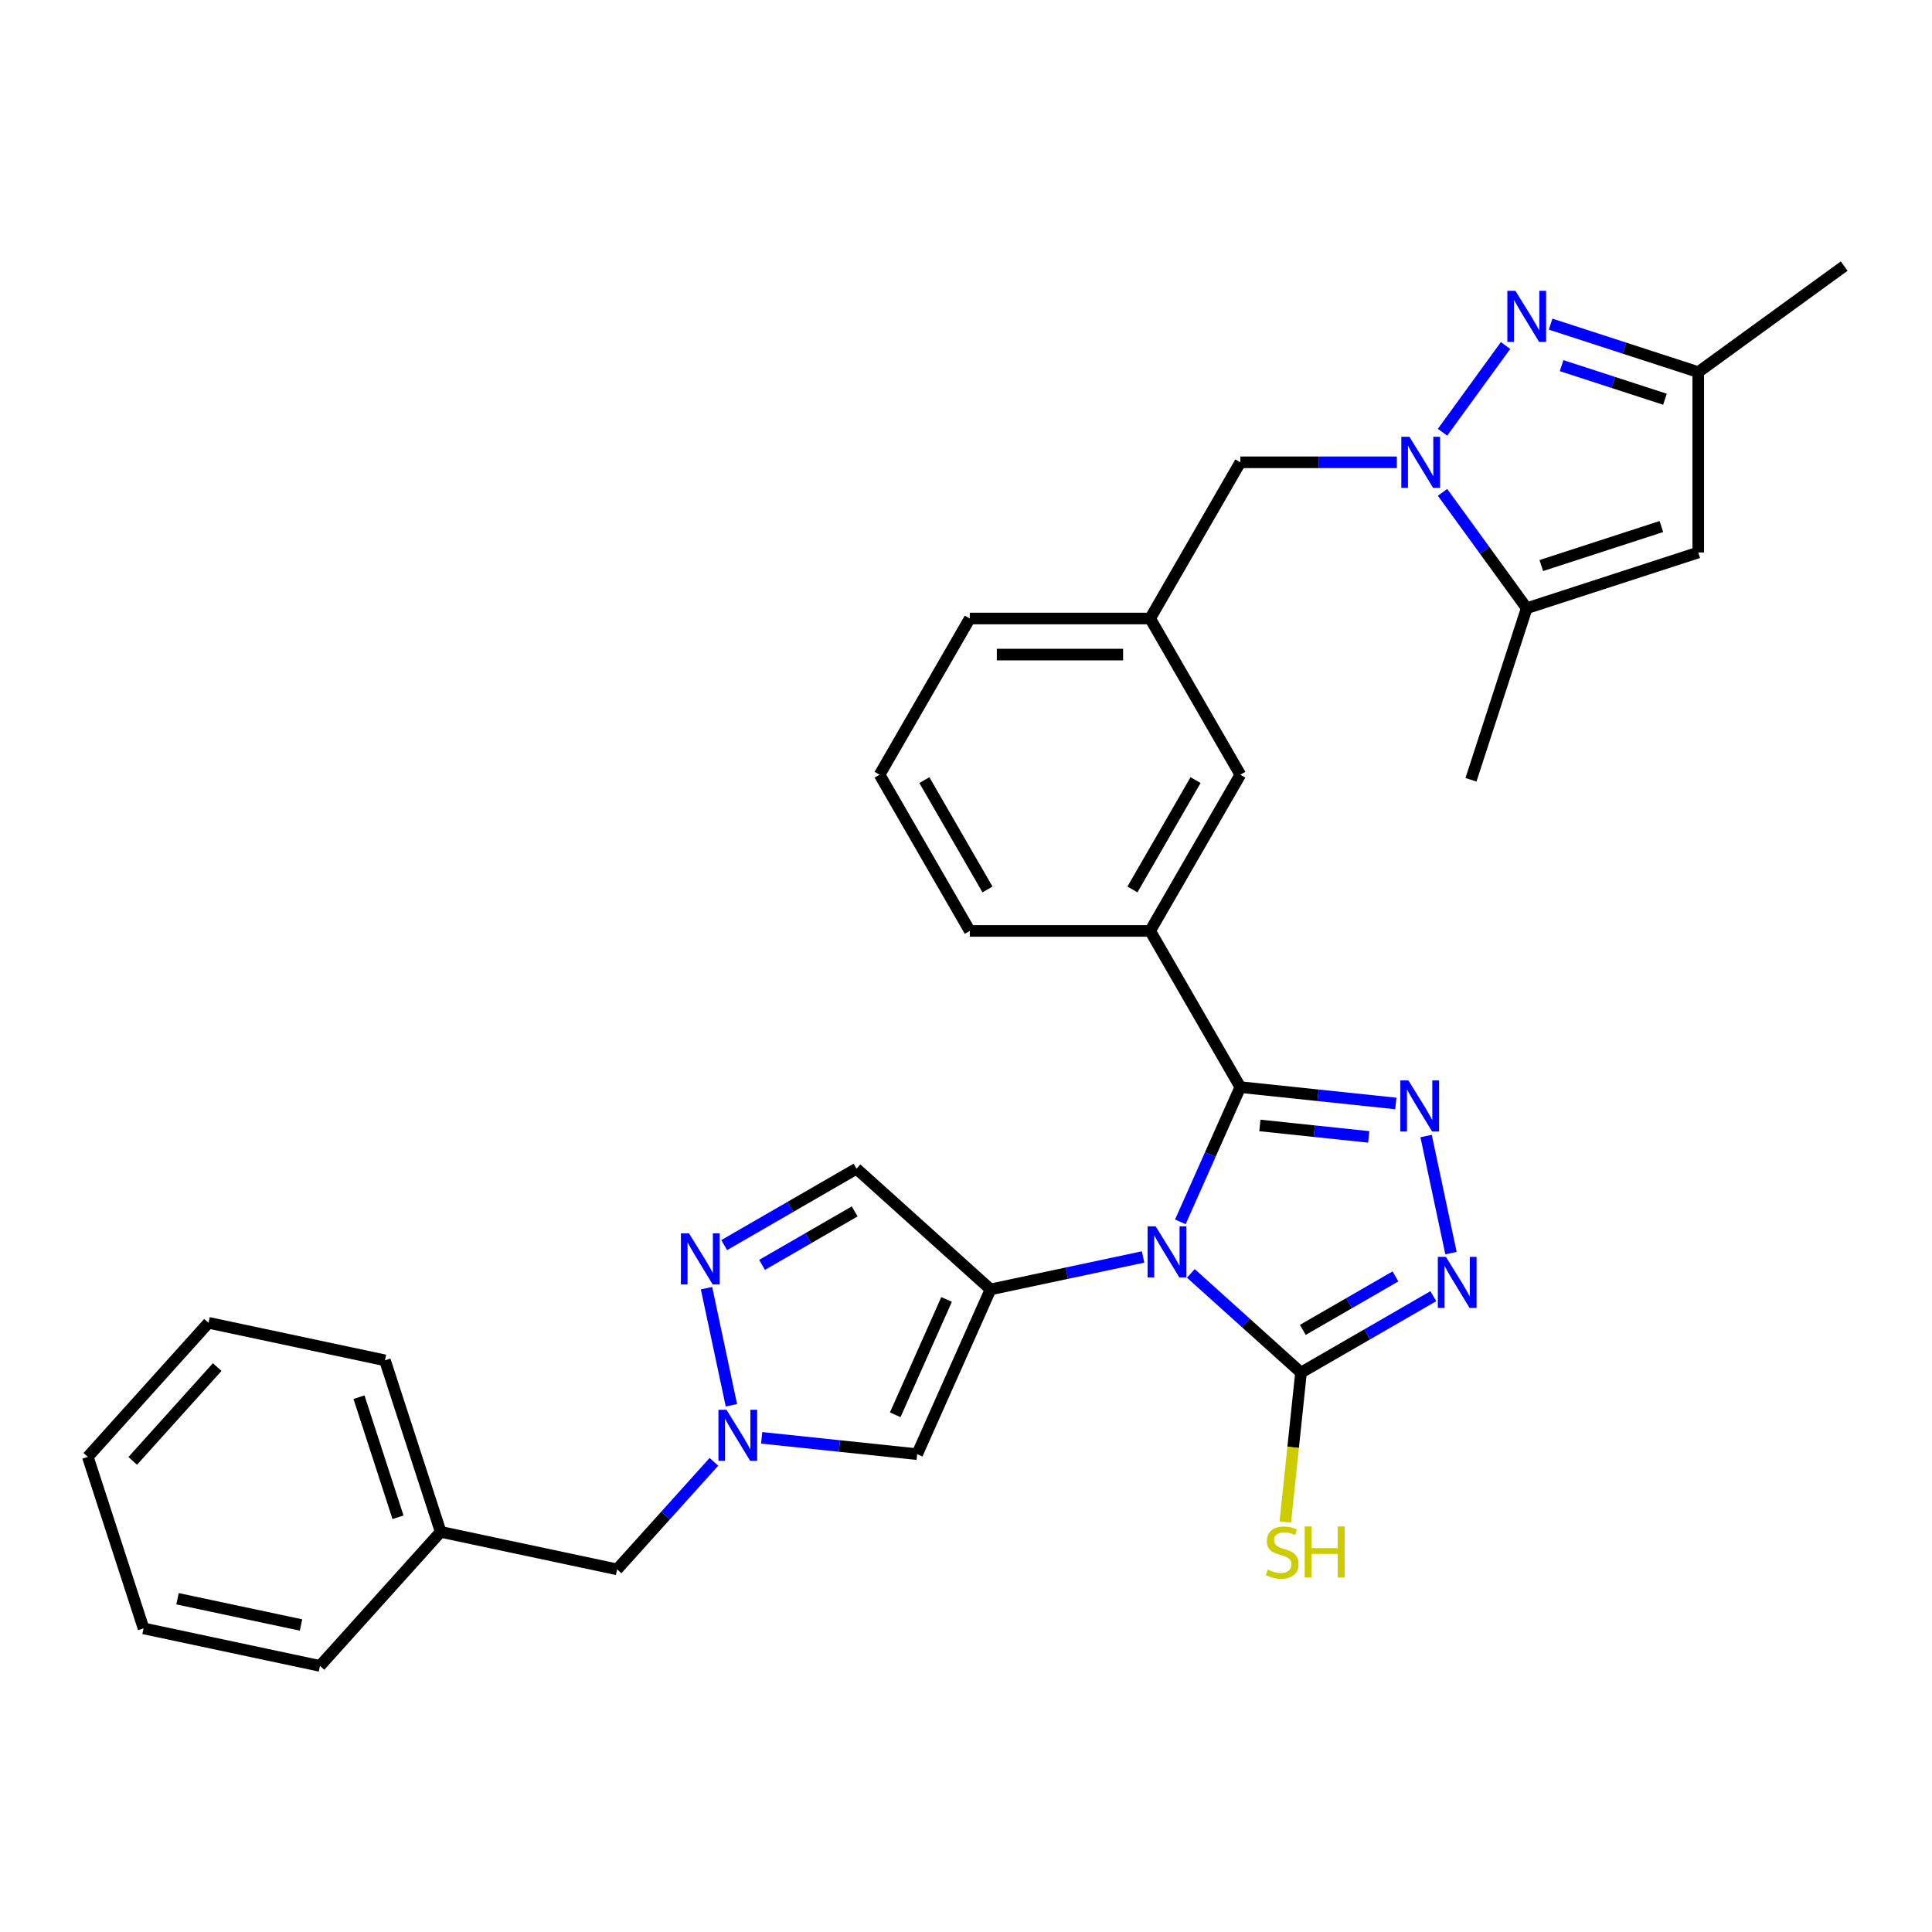 <?xml version='1.0' encoding='iso-8859-1'?>
<svg version='1.1' baseProfile='full'
              xmlns='http://www.w3.org/2000/svg'
                      xmlns:rdkit='http://www.rdkit.org/xml'
                      xmlns:xlink='http://www.w3.org/1999/xlink'
                  xml:space='preserve'
width='1000px' height='1000px' viewBox='0 0 1000 1000'>
<!-- END OF HEADER -->
<rect style='opacity:1.0;fill:#FFFFFF;stroke:none' width='1000' height='1000' x='0' y='0'> </rect>
<path class='bond-0' d='M 591.659,650.607 L 552.18,658.999' style='fill:none;fill-rule:evenodd;stroke:#0000FF;stroke-width:6px;stroke-linecap:butt;stroke-linejoin:miter;stroke-opacity:1' />
<path class='bond-0' d='M 552.18,658.999 L 512.701,667.39' style='fill:none;fill-rule:evenodd;stroke:#000000;stroke-width:6px;stroke-linecap:butt;stroke-linejoin:miter;stroke-opacity:1' />
<path class='bond-1' d='M 610.945,632.426 L 626.469,597.559' style='fill:none;fill-rule:evenodd;stroke:#0000FF;stroke-width:6px;stroke-linecap:butt;stroke-linejoin:miter;stroke-opacity:1' />
<path class='bond-1' d='M 626.469,597.559 L 641.992,562.692' style='fill:none;fill-rule:evenodd;stroke:#000000;stroke-width:6px;stroke-linecap:butt;stroke-linejoin:miter;stroke-opacity:1' />
<path class='bond-4' d='M 616.381,659.11 L 644.89,684.78' style='fill:none;fill-rule:evenodd;stroke:#0000FF;stroke-width:6px;stroke-linecap:butt;stroke-linejoin:miter;stroke-opacity:1' />
<path class='bond-4' d='M 644.89,684.78 L 673.399,710.449' style='fill:none;fill-rule:evenodd;stroke:#000000;stroke-width:6px;stroke-linecap:butt;stroke-linejoin:miter;stroke-opacity:1' />
<path class='bond-7' d='M 512.701,667.39 L 474.728,752.678' style='fill:none;fill-rule:evenodd;stroke:#000000;stroke-width:6px;stroke-linecap:butt;stroke-linejoin:miter;stroke-opacity:1' />
<path class='bond-7' d='M 489.948,672.589 L 463.367,732.291' style='fill:none;fill-rule:evenodd;stroke:#000000;stroke-width:6px;stroke-linecap:butt;stroke-linejoin:miter;stroke-opacity:1' />
<path class='bond-11' d='M 512.701,667.39 L 443.322,604.921' style='fill:none;fill-rule:evenodd;stroke:#000000;stroke-width:6px;stroke-linecap:butt;stroke-linejoin:miter;stroke-opacity:1' />
<path class='bond-2' d='M 641.992,562.692 L 682.236,566.922' style='fill:none;fill-rule:evenodd;stroke:#000000;stroke-width:6px;stroke-linecap:butt;stroke-linejoin:miter;stroke-opacity:1' />
<path class='bond-2' d='M 682.236,566.922 L 722.479,571.152' style='fill:none;fill-rule:evenodd;stroke:#0000FF;stroke-width:6px;stroke-linecap:butt;stroke-linejoin:miter;stroke-opacity:1' />
<path class='bond-2' d='M 652.114,582.531 L 680.284,585.492' style='fill:none;fill-rule:evenodd;stroke:#000000;stroke-width:6px;stroke-linecap:butt;stroke-linejoin:miter;stroke-opacity:1' />
<path class='bond-2' d='M 680.284,585.492 L 708.455,588.452' style='fill:none;fill-rule:evenodd;stroke:#0000FF;stroke-width:6px;stroke-linecap:butt;stroke-linejoin:miter;stroke-opacity:1' />
<path class='bond-13' d='M 641.992,562.692 L 595.313,481.841' style='fill:none;fill-rule:evenodd;stroke:#000000;stroke-width:6px;stroke-linecap:butt;stroke-linejoin:miter;stroke-opacity:1' />
<path class='bond-31' d='M 738.146,588.005 L 751.029,648.614' style='fill:none;fill-rule:evenodd;stroke:#0000FF;stroke-width:6px;stroke-linecap:butt;stroke-linejoin:miter;stroke-opacity:1' />
<path class='bond-3' d='M 722.991,239.287 L 682.492,239.287' style='fill:none;fill-rule:evenodd;stroke:#0000FF;stroke-width:6px;stroke-linecap:butt;stroke-linejoin:miter;stroke-opacity:1' />
<path class='bond-3' d='M 682.492,239.287 L 641.992,239.287' style='fill:none;fill-rule:evenodd;stroke:#000000;stroke-width:6px;stroke-linecap:butt;stroke-linejoin:miter;stroke-opacity:1' />
<path class='bond-6' d='M 746.652,223.733 L 779.275,178.831' style='fill:none;fill-rule:evenodd;stroke:#0000FF;stroke-width:6px;stroke-linecap:butt;stroke-linejoin:miter;stroke-opacity:1' />
<path class='bond-10' d='M 746.652,254.841 L 768.439,284.828' style='fill:none;fill-rule:evenodd;stroke:#0000FF;stroke-width:6px;stroke-linecap:butt;stroke-linejoin:miter;stroke-opacity:1' />
<path class='bond-10' d='M 768.439,284.828 L 790.227,314.816' style='fill:none;fill-rule:evenodd;stroke:#000000;stroke-width:6px;stroke-linecap:butt;stroke-linejoin:miter;stroke-opacity:1' />
<path class='bond-5' d='M 673.399,710.449 L 707.645,690.678' style='fill:none;fill-rule:evenodd;stroke:#000000;stroke-width:6px;stroke-linecap:butt;stroke-linejoin:miter;stroke-opacity:1' />
<path class='bond-5' d='M 707.645,690.678 L 741.89,670.906' style='fill:none;fill-rule:evenodd;stroke:#0000FF;stroke-width:6px;stroke-linecap:butt;stroke-linejoin:miter;stroke-opacity:1' />
<path class='bond-5' d='M 674.337,688.348 L 698.309,674.508' style='fill:none;fill-rule:evenodd;stroke:#000000;stroke-width:6px;stroke-linecap:butt;stroke-linejoin:miter;stroke-opacity:1' />
<path class='bond-5' d='M 698.309,674.508 L 722.28,660.668' style='fill:none;fill-rule:evenodd;stroke:#0000FF;stroke-width:6px;stroke-linecap:butt;stroke-linejoin:miter;stroke-opacity:1' />
<path class='bond-17' d='M 673.399,710.449 L 669.333,749.134' style='fill:none;fill-rule:evenodd;stroke:#000000;stroke-width:6px;stroke-linecap:butt;stroke-linejoin:miter;stroke-opacity:1' />
<path class='bond-17' d='M 669.333,749.134 L 665.267,787.818' style='fill:none;fill-rule:evenodd;stroke:#CCCC00;stroke-width:6px;stroke-linecap:butt;stroke-linejoin:miter;stroke-opacity:1' />
<path class='bond-14' d='M 802.587,167.774 L 840.802,180.191' style='fill:none;fill-rule:evenodd;stroke:#0000FF;stroke-width:6px;stroke-linecap:butt;stroke-linejoin:miter;stroke-opacity:1' />
<path class='bond-14' d='M 840.802,180.191 L 879.016,192.607' style='fill:none;fill-rule:evenodd;stroke:#000000;stroke-width:6px;stroke-linecap:butt;stroke-linejoin:miter;stroke-opacity:1' />
<path class='bond-14' d='M 808.282,189.257 L 835.032,197.949' style='fill:none;fill-rule:evenodd;stroke:#0000FF;stroke-width:6px;stroke-linecap:butt;stroke-linejoin:miter;stroke-opacity:1' />
<path class='bond-14' d='M 835.032,197.949 L 861.782,206.64' style='fill:none;fill-rule:evenodd;stroke:#000000;stroke-width:6px;stroke-linecap:butt;stroke-linejoin:miter;stroke-opacity:1' />
<path class='bond-8' d='M 474.728,752.678 L 434.485,748.448' style='fill:none;fill-rule:evenodd;stroke:#000000;stroke-width:6px;stroke-linecap:butt;stroke-linejoin:miter;stroke-opacity:1' />
<path class='bond-8' d='M 434.485,748.448 L 394.242,744.219' style='fill:none;fill-rule:evenodd;stroke:#0000FF;stroke-width:6px;stroke-linecap:butt;stroke-linejoin:miter;stroke-opacity:1' />
<path class='bond-19' d='M 369.52,756.647 L 344.466,784.473' style='fill:none;fill-rule:evenodd;stroke:#0000FF;stroke-width:6px;stroke-linecap:butt;stroke-linejoin:miter;stroke-opacity:1' />
<path class='bond-19' d='M 344.466,784.473 L 319.411,812.299' style='fill:none;fill-rule:evenodd;stroke:#000000;stroke-width:6px;stroke-linecap:butt;stroke-linejoin:miter;stroke-opacity:1' />
<path class='bond-32' d='M 378.575,727.366 L 365.692,666.757' style='fill:none;fill-rule:evenodd;stroke:#0000FF;stroke-width:6px;stroke-linecap:butt;stroke-linejoin:miter;stroke-opacity:1' />
<path class='bond-9' d='M 374.831,644.464 L 409.076,624.693' style='fill:none;fill-rule:evenodd;stroke:#0000FF;stroke-width:6px;stroke-linecap:butt;stroke-linejoin:miter;stroke-opacity:1' />
<path class='bond-9' d='M 409.076,624.693 L 443.322,604.921' style='fill:none;fill-rule:evenodd;stroke:#000000;stroke-width:6px;stroke-linecap:butt;stroke-linejoin:miter;stroke-opacity:1' />
<path class='bond-9' d='M 394.441,654.703 L 418.412,640.863' style='fill:none;fill-rule:evenodd;stroke:#0000FF;stroke-width:6px;stroke-linecap:butt;stroke-linejoin:miter;stroke-opacity:1' />
<path class='bond-9' d='M 418.412,640.863 L 442.384,627.023' style='fill:none;fill-rule:evenodd;stroke:#000000;stroke-width:6px;stroke-linecap:butt;stroke-linejoin:miter;stroke-opacity:1' />
<path class='bond-12' d='M 790.227,314.816 L 879.016,285.966' style='fill:none;fill-rule:evenodd;stroke:#000000;stroke-width:6px;stroke-linecap:butt;stroke-linejoin:miter;stroke-opacity:1' />
<path class='bond-12' d='M 797.775,292.731 L 859.928,272.536' style='fill:none;fill-rule:evenodd;stroke:#000000;stroke-width:6px;stroke-linecap:butt;stroke-linejoin:miter;stroke-opacity:1' />
<path class='bond-21' d='M 790.227,314.816 L 761.377,403.606' style='fill:none;fill-rule:evenodd;stroke:#000000;stroke-width:6px;stroke-linecap:butt;stroke-linejoin:miter;stroke-opacity:1' />
<path class='bond-34' d='M 879.016,285.966 L 879.016,192.607' style='fill:none;fill-rule:evenodd;stroke:#000000;stroke-width:6px;stroke-linecap:butt;stroke-linejoin:miter;stroke-opacity:1' />
<path class='bond-16' d='M 595.313,481.841 L 641.992,400.99' style='fill:none;fill-rule:evenodd;stroke:#000000;stroke-width:6px;stroke-linecap:butt;stroke-linejoin:miter;stroke-opacity:1' />
<path class='bond-16' d='M 586.145,460.377 L 618.82,403.781' style='fill:none;fill-rule:evenodd;stroke:#000000;stroke-width:6px;stroke-linecap:butt;stroke-linejoin:miter;stroke-opacity:1' />
<path class='bond-22' d='M 595.313,481.841 L 501.954,481.841' style='fill:none;fill-rule:evenodd;stroke:#000000;stroke-width:6px;stroke-linecap:butt;stroke-linejoin:miter;stroke-opacity:1' />
<path class='bond-24' d='M 879.016,192.607 L 954.545,137.732' style='fill:none;fill-rule:evenodd;stroke:#000000;stroke-width:6px;stroke-linecap:butt;stroke-linejoin:miter;stroke-opacity:1' />
<path class='bond-15' d='M 641.992,239.287 L 595.313,320.138' style='fill:none;fill-rule:evenodd;stroke:#000000;stroke-width:6px;stroke-linecap:butt;stroke-linejoin:miter;stroke-opacity:1' />
<path class='bond-18' d='M 641.992,400.99 L 595.313,320.138' style='fill:none;fill-rule:evenodd;stroke:#000000;stroke-width:6px;stroke-linecap:butt;stroke-linejoin:miter;stroke-opacity:1' />
<path class='bond-33' d='M 595.313,320.138 L 501.954,320.138' style='fill:none;fill-rule:evenodd;stroke:#000000;stroke-width:6px;stroke-linecap:butt;stroke-linejoin:miter;stroke-opacity:1' />
<path class='bond-33' d='M 581.309,338.81 L 515.958,338.81' style='fill:none;fill-rule:evenodd;stroke:#000000;stroke-width:6px;stroke-linecap:butt;stroke-linejoin:miter;stroke-opacity:1' />
<path class='bond-20' d='M 319.411,812.299 L 228.092,792.888' style='fill:none;fill-rule:evenodd;stroke:#000000;stroke-width:6px;stroke-linecap:butt;stroke-linejoin:miter;stroke-opacity:1' />
<path class='bond-26' d='M 228.092,792.888 L 199.243,704.099' style='fill:none;fill-rule:evenodd;stroke:#000000;stroke-width:6px;stroke-linecap:butt;stroke-linejoin:miter;stroke-opacity:1' />
<path class='bond-26' d='M 206.007,785.34 L 185.812,723.187' style='fill:none;fill-rule:evenodd;stroke:#000000;stroke-width:6px;stroke-linecap:butt;stroke-linejoin:miter;stroke-opacity:1' />
<path class='bond-27' d='M 228.092,792.888 L 165.623,862.268' style='fill:none;fill-rule:evenodd;stroke:#000000;stroke-width:6px;stroke-linecap:butt;stroke-linejoin:miter;stroke-opacity:1' />
<path class='bond-23' d='M 501.954,481.841 L 455.274,400.99' style='fill:none;fill-rule:evenodd;stroke:#000000;stroke-width:6px;stroke-linecap:butt;stroke-linejoin:miter;stroke-opacity:1' />
<path class='bond-23' d='M 511.122,460.377 L 478.447,403.781' style='fill:none;fill-rule:evenodd;stroke:#000000;stroke-width:6px;stroke-linecap:butt;stroke-linejoin:miter;stroke-opacity:1' />
<path class='bond-25' d='M 455.274,400.99 L 501.954,320.138' style='fill:none;fill-rule:evenodd;stroke:#000000;stroke-width:6px;stroke-linecap:butt;stroke-linejoin:miter;stroke-opacity:1' />
<path class='bond-29' d='M 199.243,704.099 L 107.924,684.688' style='fill:none;fill-rule:evenodd;stroke:#000000;stroke-width:6px;stroke-linecap:butt;stroke-linejoin:miter;stroke-opacity:1' />
<path class='bond-28' d='M 165.623,862.268 L 74.304,842.857' style='fill:none;fill-rule:evenodd;stroke:#000000;stroke-width:6px;stroke-linecap:butt;stroke-linejoin:miter;stroke-opacity:1' />
<path class='bond-28' d='M 155.807,841.092 L 91.884,827.505' style='fill:none;fill-rule:evenodd;stroke:#000000;stroke-width:6px;stroke-linecap:butt;stroke-linejoin:miter;stroke-opacity:1' />
<path class='bond-35' d='M 74.304,842.857 L 45.455,754.067' style='fill:none;fill-rule:evenodd;stroke:#000000;stroke-width:6px;stroke-linecap:butt;stroke-linejoin:miter;stroke-opacity:1' />
<path class='bond-30' d='M 107.924,684.688 L 45.455,754.067' style='fill:none;fill-rule:evenodd;stroke:#000000;stroke-width:6px;stroke-linecap:butt;stroke-linejoin:miter;stroke-opacity:1' />
<path class='bond-30' d='M 112.429,707.589 L 68.701,756.154' style='fill:none;fill-rule:evenodd;stroke:#000000;stroke-width:6px;stroke-linecap:butt;stroke-linejoin:miter;stroke-opacity:1' />
<path  class='atom-0' d='M 598.176 634.76
L 606.839 648.764
Q 607.698 650.146, 609.08 652.648
Q 610.462 655.15, 610.536 655.299
L 610.536 634.76
L 614.047 634.76
L 614.047 661.2
L 610.424 661.2
L 601.126 645.889
Q 600.043 644.096, 598.885 642.042
Q 597.765 639.988, 597.429 639.354
L 597.429 661.2
L 593.993 661.2
L 593.993 634.76
L 598.176 634.76
' fill='#0000FF'/>
<path  class='atom-3' d='M 728.996 559.231
L 737.66 573.235
Q 738.518 574.617, 739.9 577.119
Q 741.282 579.621, 741.357 579.77
L 741.357 559.231
L 744.867 559.231
L 744.867 585.671
L 741.245 585.671
L 731.946 570.36
Q 730.863 568.567, 729.705 566.513
Q 728.585 564.459, 728.249 563.825
L 728.249 585.671
L 724.813 585.671
L 724.813 559.231
L 728.996 559.231
' fill='#0000FF'/>
<path  class='atom-4' d='M 729.507 226.067
L 738.171 240.071
Q 739.03 241.453, 740.412 243.955
Q 741.793 246.457, 741.868 246.606
L 741.868 226.067
L 745.378 226.067
L 745.378 252.507
L 741.756 252.507
L 732.457 237.196
Q 731.374 235.403, 730.217 233.349
Q 729.096 231.295, 728.76 230.661
L 728.76 252.507
L 725.325 252.507
L 725.325 226.067
L 729.507 226.067
' fill='#0000FF'/>
<path  class='atom-6' d='M 748.406 650.55
L 757.07 664.554
Q 757.929 665.936, 759.311 668.438
Q 760.692 670.94, 760.767 671.089
L 760.767 650.55
L 764.277 650.55
L 764.277 676.99
L 760.655 676.99
L 751.356 661.679
Q 750.273 659.886, 749.116 657.832
Q 747.996 655.778, 747.659 655.143
L 747.659 676.99
L 744.224 676.99
L 744.224 650.55
L 748.406 650.55
' fill='#0000FF'/>
<path  class='atom-7' d='M 784.382 150.538
L 793.046 164.542
Q 793.905 165.924, 795.287 168.426
Q 796.668 170.928, 796.743 171.077
L 796.743 150.538
L 800.253 150.538
L 800.253 176.978
L 796.631 176.978
L 787.333 161.667
Q 786.25 159.874, 785.092 157.82
Q 783.972 155.766, 783.635 155.131
L 783.635 176.978
L 780.2 176.978
L 780.2 150.538
L 784.382 150.538
' fill='#0000FF'/>
<path  class='atom-9' d='M 376.037 729.7
L 384.7 743.704
Q 385.559 745.085, 386.941 747.587
Q 388.323 750.089, 388.397 750.239
L 388.397 729.7
L 391.908 729.7
L 391.908 756.139
L 388.285 756.139
L 378.987 740.828
Q 377.904 739.036, 376.746 736.982
Q 375.626 734.928, 375.29 734.293
L 375.29 756.139
L 371.854 756.139
L 371.854 729.7
L 376.037 729.7
' fill='#0000FF'/>
<path  class='atom-10' d='M 356.626 638.381
L 365.29 652.385
Q 366.149 653.766, 367.53 656.269
Q 368.912 658.771, 368.987 658.92
L 368.987 638.381
L 372.497 638.381
L 372.497 664.82
L 368.875 664.82
L 359.576 649.509
Q 358.493 647.717, 357.336 645.663
Q 356.215 643.609, 355.879 642.974
L 355.879 664.82
L 352.444 664.82
L 352.444 638.381
L 356.626 638.381
' fill='#0000FF'/>
<path  class='atom-18' d='M 656.172 812.409
Q 656.471 812.521, 657.703 813.044
Q 658.935 813.567, 660.28 813.903
Q 661.661 814.201, 663.006 814.201
Q 665.508 814.201, 666.964 813.006
Q 668.421 811.774, 668.421 809.645
Q 668.421 808.189, 667.674 807.293
Q 666.964 806.397, 665.844 805.911
Q 664.724 805.426, 662.856 804.865
Q 660.504 804.156, 659.085 803.484
Q 657.703 802.812, 656.695 801.393
Q 655.724 799.973, 655.724 797.583
Q 655.724 794.26, 657.964 792.206
Q 660.242 790.152, 664.724 790.152
Q 667.786 790.152, 671.259 791.608
L 670.4 794.484
Q 667.226 793.177, 664.836 793.177
Q 662.259 793.177, 660.84 794.26
Q 659.421 795.305, 659.458 797.135
Q 659.458 798.554, 660.168 799.413
Q 660.914 800.272, 661.96 800.758
Q 663.043 801.243, 664.836 801.803
Q 667.226 802.55, 668.645 803.297
Q 670.064 804.044, 671.072 805.575
Q 672.118 807.069, 672.118 809.645
Q 672.118 813.305, 669.653 815.284
Q 667.226 817.226, 663.155 817.226
Q 660.802 817.226, 659.01 816.703
Q 657.255 816.218, 655.164 815.359
L 656.172 812.409
' fill='#CCCC00'/>
<path  class='atom-18' d='M 675.292 790.077
L 678.877 790.077
L 678.877 801.318
L 692.395 801.318
L 692.395 790.077
L 695.98 790.077
L 695.98 816.517
L 692.395 816.517
L 692.395 804.305
L 678.877 804.305
L 678.877 816.517
L 675.292 816.517
L 675.292 790.077
' fill='#CCCC00'/>
</svg>
